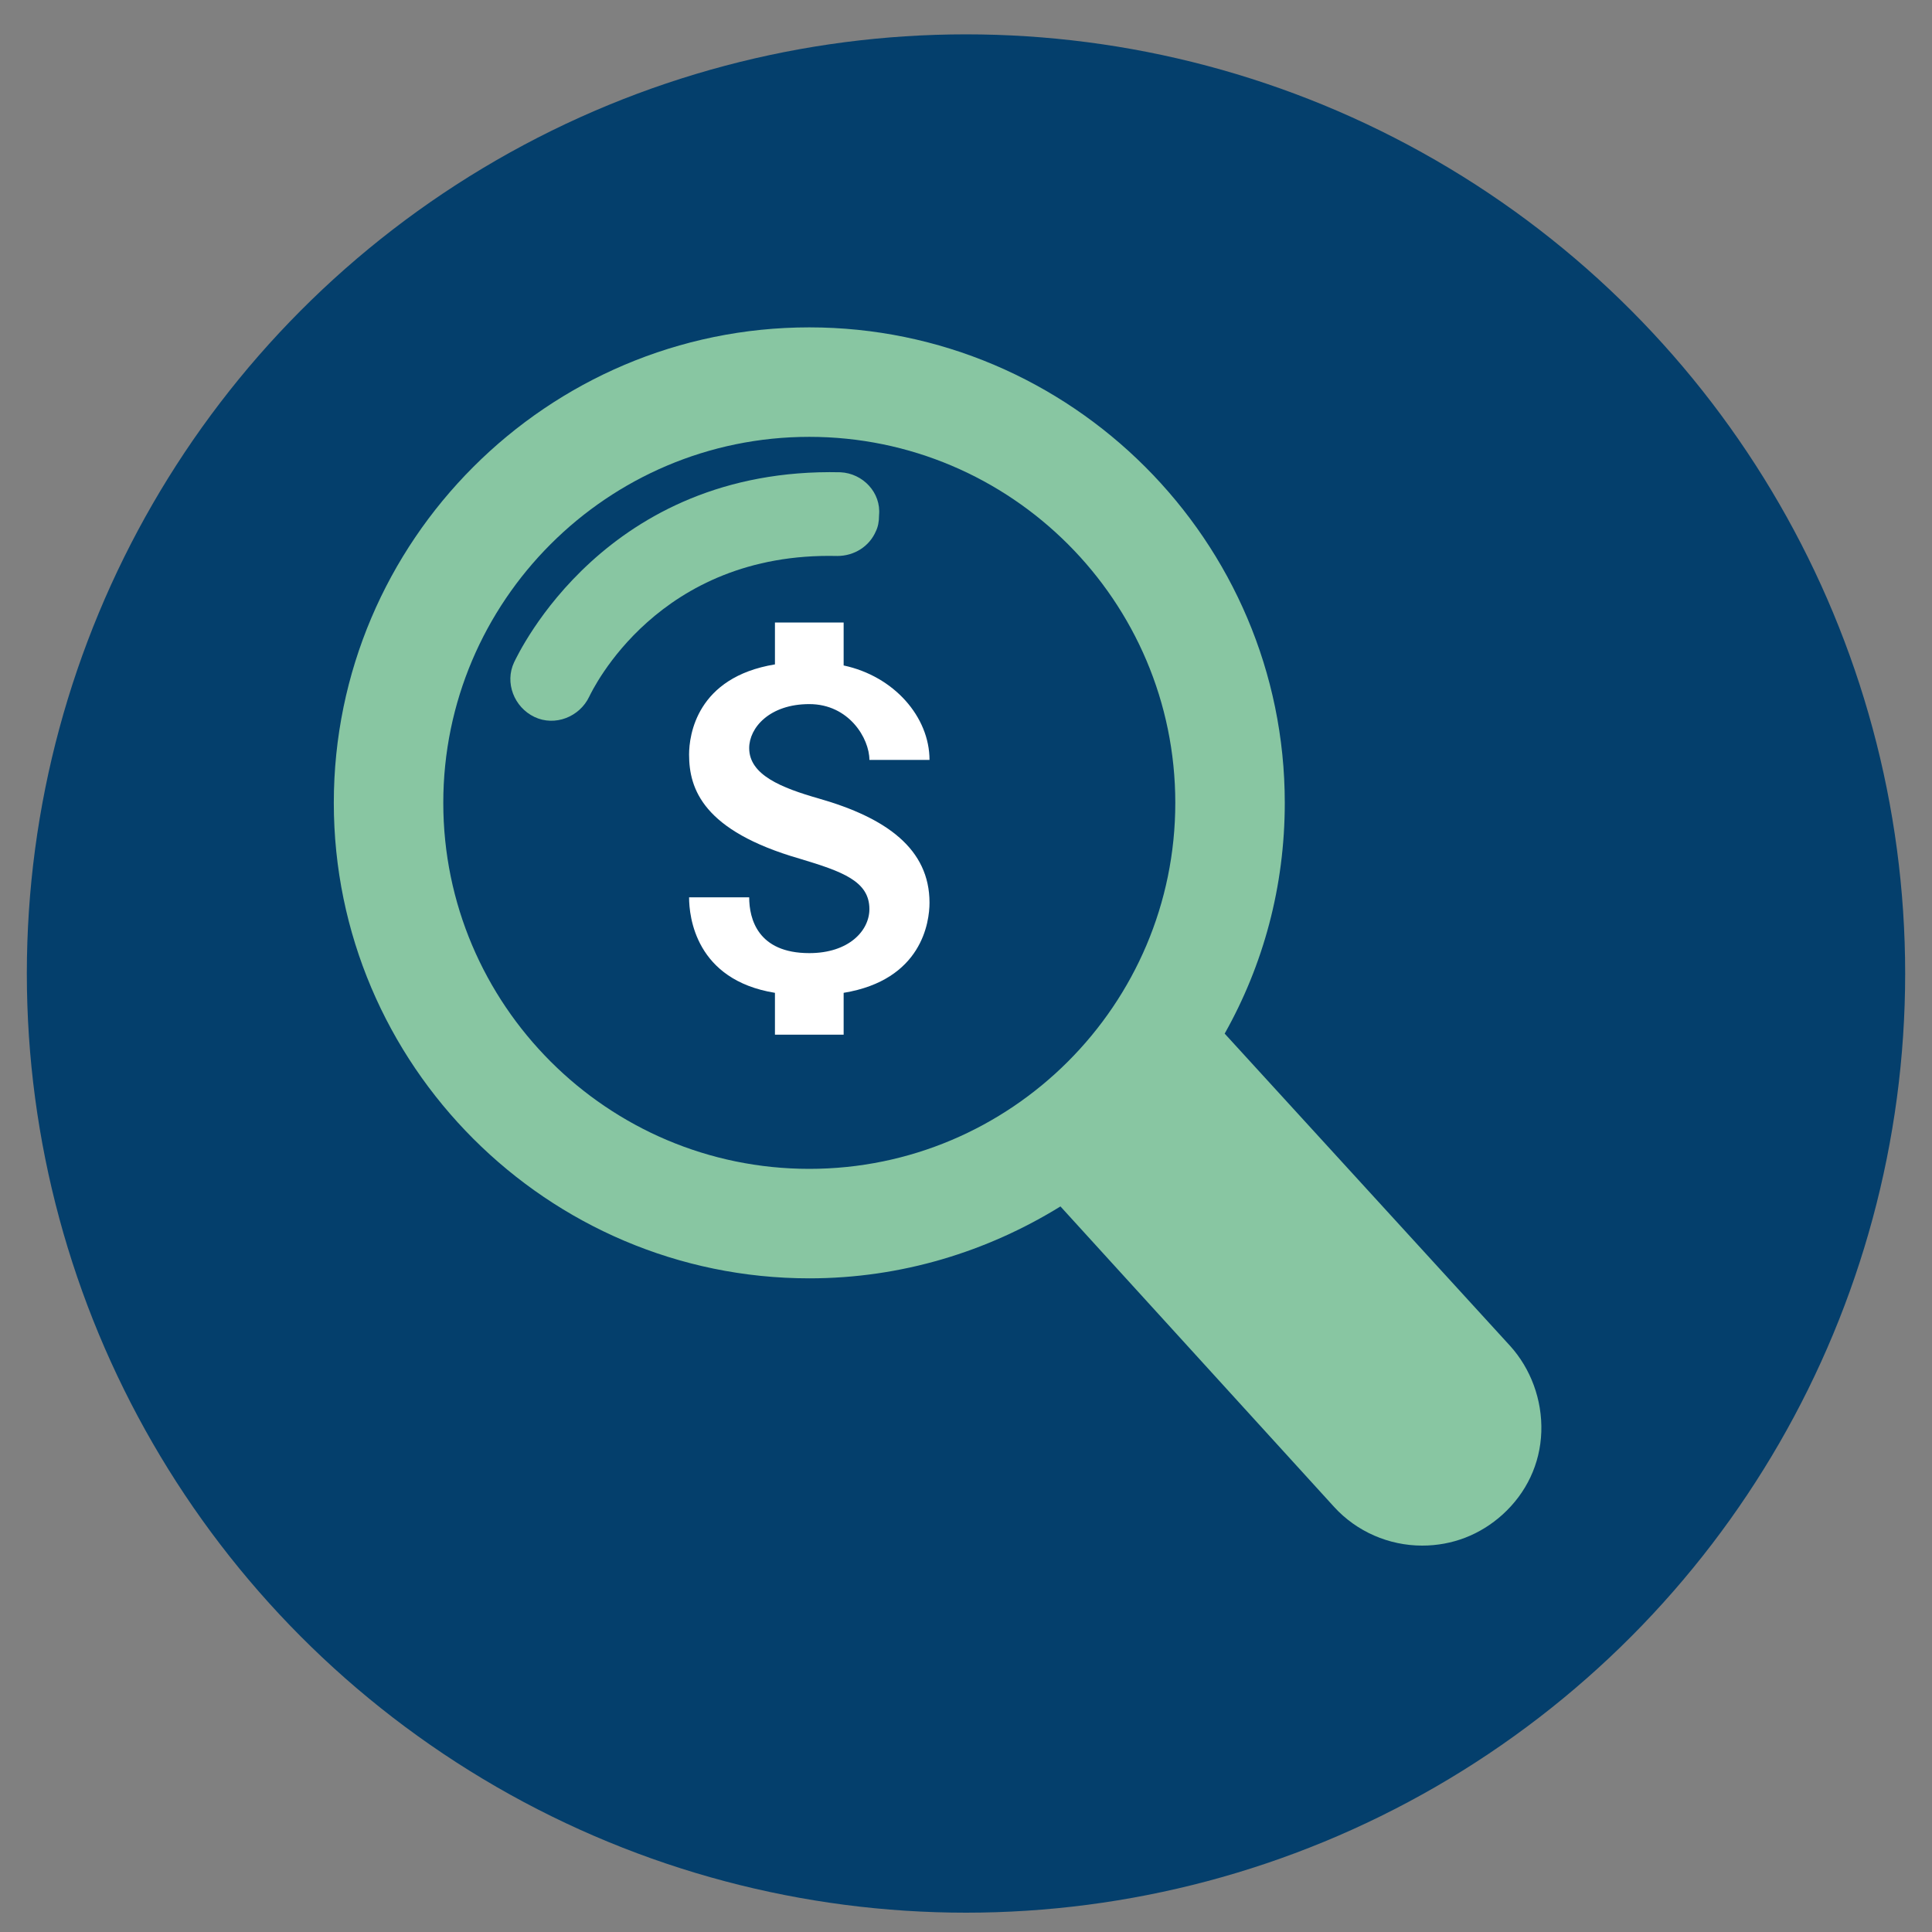 <?xml version="1.0" encoding="utf-8"?>
<!-- Generator: Adobe Illustrator 25.3.1, SVG Export Plug-In . SVG Version: 6.00 Build 0)  -->
<svg version="1.1" xmlns="http://www.w3.org/2000/svg" xmlns:xlink="http://www.w3.org/1999/xlink" x="0px" y="0px"
	 viewBox="0 0 180 180" style="enable-background:new 0 0 180 180;" xml:space="preserve">
<rect x="0" y="0" width="180" height="180" fill="#808080" stroke="none"/>
<style type="text/css">
	.st0{display:none;}
	.st1{display:inline;fill:#38474D;}
	.st2{fill:none;stroke:#023E6B;stroke-width:2;stroke-linejoin:round;}
	.st3{fill:none;stroke:#023E6B;stroke-width:2.189;stroke-linejoin:round;}
	.st4{fill:#023E6B;}
	.st5{fill:none;stroke:#023E6B;stroke-width:2.162;stroke-linejoin:round;}
	.st6{fill:none;stroke:#023E6B;stroke-width:2.416;stroke-linejoin:round;}
	.st7{fill:#FFFFFF;}
	.st8{fill:#38474D;}
	.st9{fill:none;stroke:#FFFFFF;stroke-width:2;stroke-linejoin:round;}
	.st10{fill:none;stroke:#023E6B;stroke-width:1.86;stroke-linejoin:round;}
	.st11{fill:none;stroke:#FFFFFF;stroke-width:2.189;stroke-linejoin:round;}
	.st12{fill:#043F6C;}
	.st13{fill:#88C6A2;}
	.st14{fill:#88C6A2;stroke:#88C6A2;stroke-width:2;stroke-linecap:round;stroke-linejoin:round;stroke-miterlimit:10;}
	.st15{fill:#FFFFFF;stroke:#043F6C;stroke-width:6;stroke-miterlimit:10;}
	.st16{fill-rule:evenodd;clip-rule:evenodd;fill:#88C6A2;}
	.st17{fill-rule:evenodd;clip-rule:evenodd;fill:#FFFFFF;}
</style>
<g id="Layer_2" class="st0">
	<rect class="st1" width="180" height="180"/>
</g>
<g id="Layer_1">
	<circle class="st12" cx="90" cy="90.7" r="87.5"/>
	<g>
		<path class="st13" d="M140.7,125.4l-26.6-29.1c3.6-6.4,5.6-13.7,5.6-21.5c0-24.4-19.9-44.3-44.3-44.3c-24.4,0-44.3,19.9-44.3,44.3
			c0,24.4,19.9,44.3,44.3,44.3c8.6,0,16.6-2.5,23.4-6.7l25.5,28c2.1,2.3,5.1,3.6,8.2,3.6c2.8,0,5.4-1,7.5-2.9c2.2-2,3.5-4.7,3.6-7.7
			C143.7,130.4,142.6,127.5,140.7,125.4z M41.3,74.8c0-18.8,15.3-34.1,34.1-34.1c18.8,0,34.1,15.3,34.1,34.1s-15.3,34.1-34.1,34.1
			C56.6,108.9,41.3,93.6,41.3,74.8z"/>
		<path class="st13" d="M78.3,44c-21.9-0.5-30,16.9-30.4,17.7c0,0,0,0,0,0c-0.9,1.9,0,4.2,1.9,5.1c1.9,0.9,4.2,0,5.1-1.9
			c0.3-0.6,6.4-13.5,23.1-13.1c1.6,0,3-0.9,3.6-2.3c0.2-0.4,0.3-0.9,0.3-1.5C82.1,45.9,80.4,44.1,78.3,44z"/>
	</g>
	<path class="st7" d="M75.4,65.6c3.7,0,5.6,3.2,5.6,5.2h5.6c0-4-3.3-7.8-8-8.8v-4h-6.4v3.9c-7.3,1.2-8,6.6-8,8.4
		c0,3.2,1.3,7.1,10.3,9.7c4,1.2,6.5,2.1,6.5,4.7c0,2-1.9,4.1-5.6,4.1c-4.8,0-5.6-3.2-5.6-5.2h-5.6c0,1.8,0.6,7.7,8,8.9v3.9h6.4v-3.9
		c7.3-1.2,8-6.6,8-8.4c0-5-4-7.9-10.3-9.7c-3.5-1-6.5-2.2-6.5-4.7C69.8,67.8,71.7,65.6,75.4,65.6z"/>
</g>
</svg>
